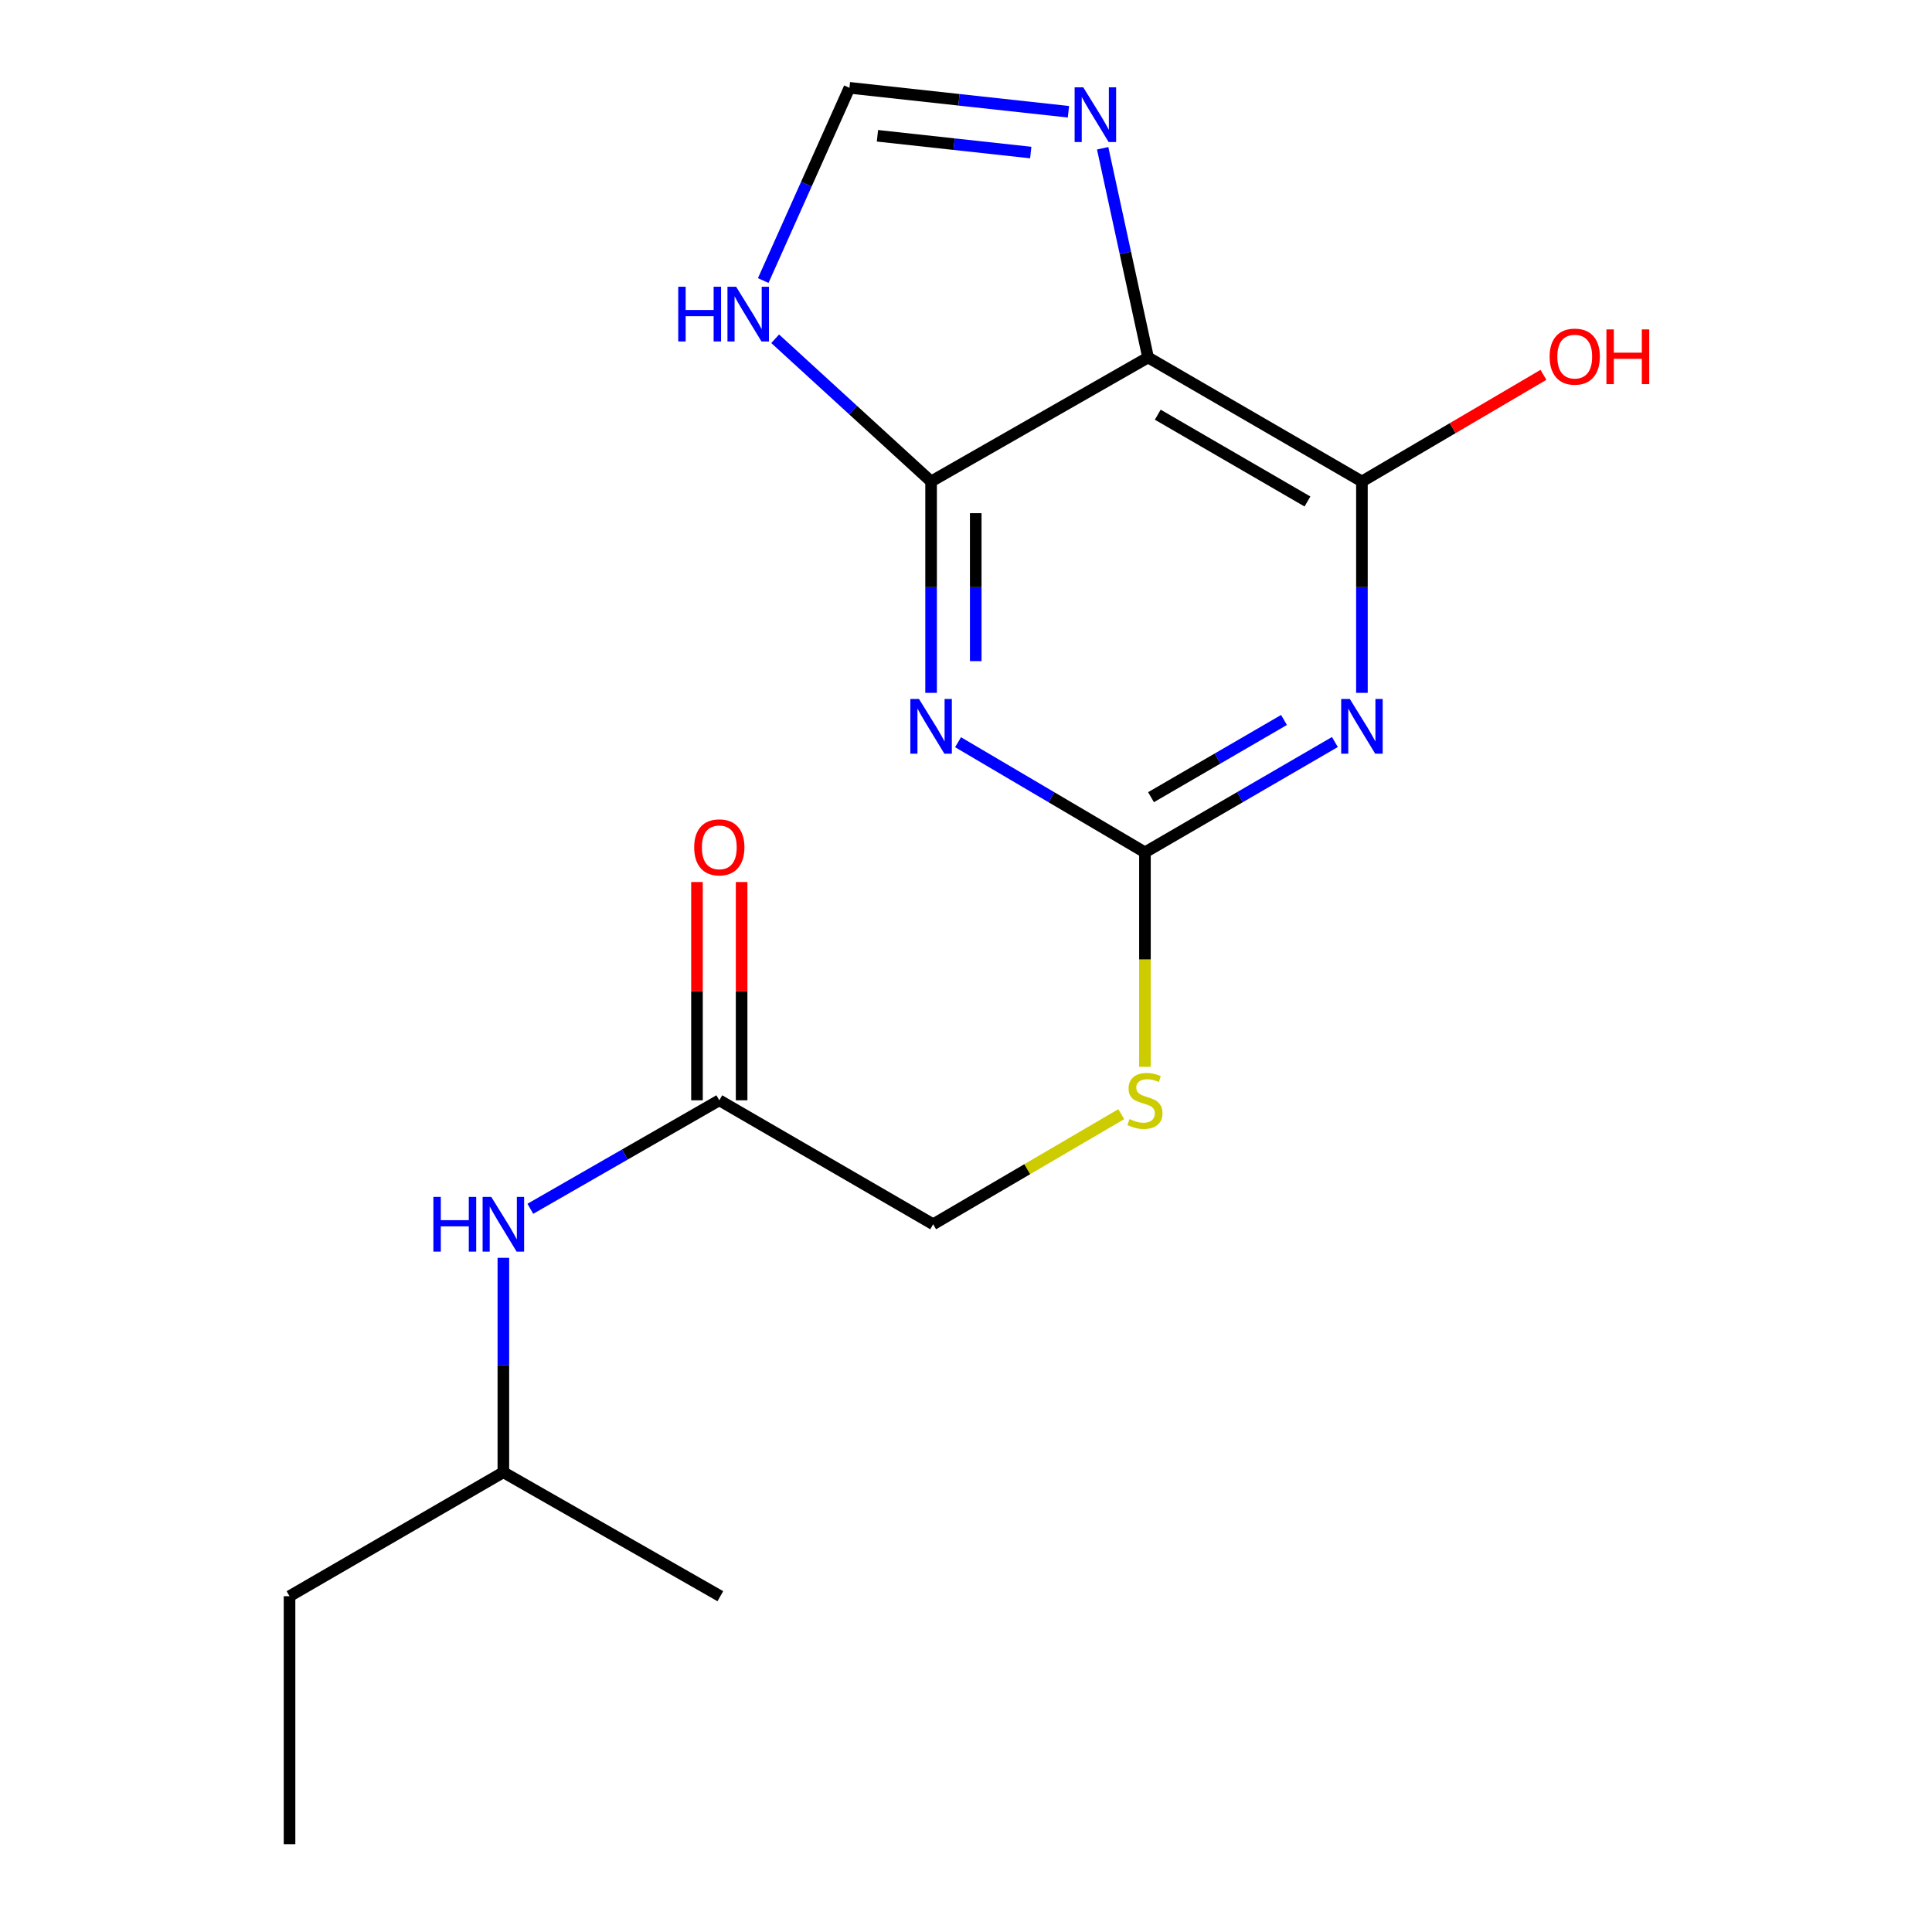 <?xml version='1.0' encoding='iso-8859-1'?>
<svg version='1.1' baseProfile='full'
              xmlns='http://www.w3.org/2000/svg'
                      xmlns:rdkit='http://www.rdkit.org/xml'
                      xmlns:xlink='http://www.w3.org/1999/xlink'
                  xml:space='preserve'
width='1000px' height='1000px' viewBox='0 0 1000 1000'>
<!-- END OF HEADER -->
<rect style='opacity:1.0;fill:#FFFFFF;stroke:none' width='1000' height='1000' x='0' y='0'> </rect>
<path class='bond-1' d='M 481.934,358.618 L 481.934,303.914' style='fill:none;fill-rule:evenodd;stroke:#0000FF;stroke-width:6px;stroke-linecap:butt;stroke-linejoin:miter;stroke-opacity:1' />
<path class='bond-1' d='M 481.934,303.914 L 481.934,249.211' style='fill:none;fill-rule:evenodd;stroke:#000000;stroke-width:6px;stroke-linecap:butt;stroke-linejoin:miter;stroke-opacity:1' />
<path class='bond-1' d='M 505.04,342.207 L 505.04,303.914' style='fill:none;fill-rule:evenodd;stroke:#0000FF;stroke-width:6px;stroke-linecap:butt;stroke-linejoin:miter;stroke-opacity:1' />
<path class='bond-1' d='M 505.04,303.914 L 505.04,265.622' style='fill:none;fill-rule:evenodd;stroke:#000000;stroke-width:6px;stroke-linecap:butt;stroke-linejoin:miter;stroke-opacity:1' />
<path class='bond-3' d='M 495.886,384.168 L 544.255,412.669' style='fill:none;fill-rule:evenodd;stroke:#0000FF;stroke-width:6px;stroke-linecap:butt;stroke-linejoin:miter;stroke-opacity:1' />
<path class='bond-3' d='M 544.255,412.669 L 592.624,441.17' style='fill:none;fill-rule:evenodd;stroke:#000000;stroke-width:6px;stroke-linecap:butt;stroke-linejoin:miter;stroke-opacity:1' />
<path class='bond-0' d='M 690.945,384.07 L 641.784,412.62' style='fill:none;fill-rule:evenodd;stroke:#0000FF;stroke-width:6px;stroke-linecap:butt;stroke-linejoin:miter;stroke-opacity:1' />
<path class='bond-0' d='M 641.784,412.62 L 592.624,441.17' style='fill:none;fill-rule:evenodd;stroke:#000000;stroke-width:6px;stroke-linecap:butt;stroke-linejoin:miter;stroke-opacity:1' />
<path class='bond-0' d='M 664.593,372.654 L 630.18,392.639' style='fill:none;fill-rule:evenodd;stroke:#0000FF;stroke-width:6px;stroke-linecap:butt;stroke-linejoin:miter;stroke-opacity:1' />
<path class='bond-0' d='M 630.18,392.639 L 595.768,412.624' style='fill:none;fill-rule:evenodd;stroke:#000000;stroke-width:6px;stroke-linecap:butt;stroke-linejoin:miter;stroke-opacity:1' />
<path class='bond-4' d='M 704.932,358.618 L 704.932,303.914' style='fill:none;fill-rule:evenodd;stroke:#0000FF;stroke-width:6px;stroke-linecap:butt;stroke-linejoin:miter;stroke-opacity:1' />
<path class='bond-4' d='M 704.932,303.914 L 704.932,249.211' style='fill:none;fill-rule:evenodd;stroke:#000000;stroke-width:6px;stroke-linecap:butt;stroke-linejoin:miter;stroke-opacity:1' />
<path class='bond-2' d='M 481.934,249.211 L 594.241,185.027' style='fill:none;fill-rule:evenodd;stroke:#000000;stroke-width:6px;stroke-linecap:butt;stroke-linejoin:miter;stroke-opacity:1' />
<path class='bond-6' d='M 481.934,249.211 L 441.579,212.276' style='fill:none;fill-rule:evenodd;stroke:#000000;stroke-width:6px;stroke-linecap:butt;stroke-linejoin:miter;stroke-opacity:1' />
<path class='bond-6' d='M 441.579,212.276 L 401.224,175.342' style='fill:none;fill-rule:evenodd;stroke:#0000FF;stroke-width:6px;stroke-linecap:butt;stroke-linejoin:miter;stroke-opacity:1' />
<path class='bond-5' d='M 594.241,185.027 L 582.488,130.886' style='fill:none;fill-rule:evenodd;stroke:#000000;stroke-width:6px;stroke-linecap:butt;stroke-linejoin:miter;stroke-opacity:1' />
<path class='bond-5' d='M 582.488,130.886 L 570.735,76.744' style='fill:none;fill-rule:evenodd;stroke:#0000FF;stroke-width:6px;stroke-linecap:butt;stroke-linejoin:miter;stroke-opacity:1' />
<path class='bond-18' d='M 594.241,185.027 L 704.932,249.211' style='fill:none;fill-rule:evenodd;stroke:#000000;stroke-width:6px;stroke-linecap:butt;stroke-linejoin:miter;stroke-opacity:1' />
<path class='bond-18' d='M 599.255,214.644 L 676.738,259.572' style='fill:none;fill-rule:evenodd;stroke:#000000;stroke-width:6px;stroke-linecap:butt;stroke-linejoin:miter;stroke-opacity:1' />
<path class='bond-9' d='M 592.624,441.17 L 592.624,496.676' style='fill:none;fill-rule:evenodd;stroke:#000000;stroke-width:6px;stroke-linecap:butt;stroke-linejoin:miter;stroke-opacity:1' />
<path class='bond-9' d='M 592.624,496.676 L 592.624,552.182' style='fill:none;fill-rule:evenodd;stroke:#CCCC00;stroke-width:6px;stroke-linecap:butt;stroke-linejoin:miter;stroke-opacity:1' />
<path class='bond-12' d='M 704.932,249.211 L 751.91,221.612' style='fill:none;fill-rule:evenodd;stroke:#000000;stroke-width:6px;stroke-linecap:butt;stroke-linejoin:miter;stroke-opacity:1' />
<path class='bond-12' d='M 751.91,221.612 L 798.889,194.014' style='fill:none;fill-rule:evenodd;stroke:#FF0000;stroke-width:6px;stroke-linecap:butt;stroke-linejoin:miter;stroke-opacity:1' />
<path class='bond-19' d='M 553.022,57.845 L 496.349,51.65' style='fill:none;fill-rule:evenodd;stroke:#0000FF;stroke-width:6px;stroke-linecap:butt;stroke-linejoin:miter;stroke-opacity:1' />
<path class='bond-19' d='M 496.349,51.65 L 439.675,45.455' style='fill:none;fill-rule:evenodd;stroke:#000000;stroke-width:6px;stroke-linecap:butt;stroke-linejoin:miter;stroke-opacity:1' />
<path class='bond-19' d='M 533.509,78.956 L 493.838,74.619' style='fill:none;fill-rule:evenodd;stroke:#0000FF;stroke-width:6px;stroke-linecap:butt;stroke-linejoin:miter;stroke-opacity:1' />
<path class='bond-19' d='M 493.838,74.619 L 454.166,70.282' style='fill:none;fill-rule:evenodd;stroke:#000000;stroke-width:6px;stroke-linecap:butt;stroke-linejoin:miter;stroke-opacity:1' />
<path class='bond-7' d='M 395.046,145.208 L 417.361,95.331' style='fill:none;fill-rule:evenodd;stroke:#0000FF;stroke-width:6px;stroke-linecap:butt;stroke-linejoin:miter;stroke-opacity:1' />
<path class='bond-7' d='M 417.361,95.331 L 439.675,45.455' style='fill:none;fill-rule:evenodd;stroke:#000000;stroke-width:6px;stroke-linecap:butt;stroke-linejoin:miter;stroke-opacity:1' />
<path class='bond-8' d='M 372.309,569.51 L 482.999,633.681' style='fill:none;fill-rule:evenodd;stroke:#000000;stroke-width:6px;stroke-linecap:butt;stroke-linejoin:miter;stroke-opacity:1' />
<path class='bond-10' d='M 372.309,569.51 L 323.405,597.588' style='fill:none;fill-rule:evenodd;stroke:#000000;stroke-width:6px;stroke-linecap:butt;stroke-linejoin:miter;stroke-opacity:1' />
<path class='bond-10' d='M 323.405,597.588 L 274.502,625.665' style='fill:none;fill-rule:evenodd;stroke:#0000FF;stroke-width:6px;stroke-linecap:butt;stroke-linejoin:miter;stroke-opacity:1' />
<path class='bond-11' d='M 383.862,569.51 L 383.862,513.023' style='fill:none;fill-rule:evenodd;stroke:#000000;stroke-width:6px;stroke-linecap:butt;stroke-linejoin:miter;stroke-opacity:1' />
<path class='bond-11' d='M 383.862,513.023 L 383.862,456.535' style='fill:none;fill-rule:evenodd;stroke:#FF0000;stroke-width:6px;stroke-linecap:butt;stroke-linejoin:miter;stroke-opacity:1' />
<path class='bond-11' d='M 360.756,569.51 L 360.756,513.023' style='fill:none;fill-rule:evenodd;stroke:#000000;stroke-width:6px;stroke-linecap:butt;stroke-linejoin:miter;stroke-opacity:1' />
<path class='bond-11' d='M 360.756,513.023 L 360.756,456.535' style='fill:none;fill-rule:evenodd;stroke:#FF0000;stroke-width:6px;stroke-linecap:butt;stroke-linejoin:miter;stroke-opacity:1' />
<path class='bond-13' d='M 580.368,576.684 L 531.684,605.183' style='fill:none;fill-rule:evenodd;stroke:#CCCC00;stroke-width:6px;stroke-linecap:butt;stroke-linejoin:miter;stroke-opacity:1' />
<path class='bond-13' d='M 531.684,605.183 L 482.999,633.681' style='fill:none;fill-rule:evenodd;stroke:#000000;stroke-width:6px;stroke-linecap:butt;stroke-linejoin:miter;stroke-opacity:1' />
<path class='bond-14' d='M 260.54,651.05 L 260.54,706.542' style='fill:none;fill-rule:evenodd;stroke:#0000FF;stroke-width:6px;stroke-linecap:butt;stroke-linejoin:miter;stroke-opacity:1' />
<path class='bond-14' d='M 260.54,706.542 L 260.54,762.034' style='fill:none;fill-rule:evenodd;stroke:#000000;stroke-width:6px;stroke-linecap:butt;stroke-linejoin:miter;stroke-opacity:1' />
<path class='bond-15' d='M 260.54,762.034 L 149.863,826.192' style='fill:none;fill-rule:evenodd;stroke:#000000;stroke-width:6px;stroke-linecap:butt;stroke-linejoin:miter;stroke-opacity:1' />
<path class='bond-16' d='M 260.54,762.034 L 372.848,826.192' style='fill:none;fill-rule:evenodd;stroke:#000000;stroke-width:6px;stroke-linecap:butt;stroke-linejoin:miter;stroke-opacity:1' />
<path class='bond-17' d='M 149.863,826.192 L 149.863,954.545' style='fill:none;fill-rule:evenodd;stroke:#000000;stroke-width:6px;stroke-linecap:butt;stroke-linejoin:miter;stroke-opacity:1' />
<path  class='atom-0' d='M 475.674 361.787
L 484.954 376.787
Q 485.874 378.267, 487.354 380.947
Q 488.834 383.627, 488.914 383.787
L 488.914 361.787
L 492.674 361.787
L 492.674 390.107
L 488.794 390.107
L 478.834 373.707
Q 477.674 371.787, 476.434 369.587
Q 475.234 367.387, 474.874 366.707
L 474.874 390.107
L 471.194 390.107
L 471.194 361.787
L 475.674 361.787
' fill='#0000FF'/>
<path  class='atom-1' d='M 698.672 361.787
L 707.952 376.787
Q 708.872 378.267, 710.352 380.947
Q 711.832 383.627, 711.912 383.787
L 711.912 361.787
L 715.672 361.787
L 715.672 390.107
L 711.792 390.107
L 701.832 373.707
Q 700.672 371.787, 699.432 369.587
Q 698.232 367.387, 697.872 366.707
L 697.872 390.107
L 694.192 390.107
L 694.192 361.787
L 698.672 361.787
' fill='#0000FF'/>
<path  class='atom-6' d='M 560.703 45.209
L 569.983 60.209
Q 570.903 61.69, 572.383 64.37
Q 573.863 67.049, 573.943 67.21
L 573.943 45.209
L 577.703 45.209
L 577.703 73.529
L 573.823 73.529
L 563.863 57.13
Q 562.703 55.209, 561.463 53.01
Q 560.263 50.809, 559.903 50.13
L 559.903 73.529
L 556.223 73.529
L 556.223 45.209
L 560.703 45.209
' fill='#0000FF'/>
<path  class='atom-7' d='M 351.056 148.416
L 354.896 148.416
L 354.896 160.456
L 369.376 160.456
L 369.376 148.416
L 373.216 148.416
L 373.216 176.736
L 369.376 176.736
L 369.376 163.656
L 354.896 163.656
L 354.896 176.736
L 351.056 176.736
L 351.056 148.416
' fill='#0000FF'/>
<path  class='atom-7' d='M 381.016 148.416
L 390.296 163.416
Q 391.216 164.896, 392.696 167.576
Q 394.176 170.256, 394.256 170.416
L 394.256 148.416
L 398.016 148.416
L 398.016 176.736
L 394.136 176.736
L 384.176 160.336
Q 383.016 158.416, 381.776 156.216
Q 380.576 154.016, 380.216 153.336
L 380.216 176.736
L 376.536 176.736
L 376.536 148.416
L 381.016 148.416
' fill='#0000FF'/>
<path  class='atom-10' d='M 584.624 579.23
Q 584.944 579.35, 586.264 579.91
Q 587.584 580.47, 589.024 580.83
Q 590.504 581.15, 591.944 581.15
Q 594.624 581.15, 596.184 579.87
Q 597.744 578.55, 597.744 576.27
Q 597.744 574.71, 596.944 573.75
Q 596.184 572.79, 594.984 572.27
Q 593.784 571.75, 591.784 571.15
Q 589.264 570.39, 587.744 569.67
Q 586.264 568.95, 585.184 567.43
Q 584.144 565.91, 584.144 563.35
Q 584.144 559.79, 586.544 557.59
Q 588.984 555.39, 593.784 555.39
Q 597.064 555.39, 600.784 556.95
L 599.864 560.03
Q 596.464 558.63, 593.904 558.63
Q 591.144 558.63, 589.624 559.79
Q 588.104 560.91, 588.144 562.87
Q 588.144 564.39, 588.904 565.31
Q 589.704 566.23, 590.824 566.75
Q 591.984 567.27, 593.904 567.87
Q 596.464 568.67, 597.984 569.47
Q 599.504 570.27, 600.584 571.91
Q 601.704 573.51, 601.704 576.27
Q 601.704 580.19, 599.064 582.31
Q 596.464 584.39, 592.104 584.39
Q 589.584 584.39, 587.664 583.83
Q 585.784 583.31, 583.544 582.39
L 584.624 579.23
' fill='#CCCC00'/>
<path  class='atom-11' d='M 224.32 619.521
L 228.16 619.521
L 228.16 631.561
L 242.64 631.561
L 242.64 619.521
L 246.48 619.521
L 246.48 647.841
L 242.64 647.841
L 242.64 634.761
L 228.16 634.761
L 228.16 647.841
L 224.32 647.841
L 224.32 619.521
' fill='#0000FF'/>
<path  class='atom-11' d='M 254.28 619.521
L 263.56 634.521
Q 264.48 636.001, 265.96 638.681
Q 267.44 641.361, 267.52 641.521
L 267.52 619.521
L 271.28 619.521
L 271.28 647.841
L 267.4 647.841
L 257.44 631.441
Q 256.28 629.521, 255.04 627.321
Q 253.84 625.121, 253.48 624.441
L 253.48 647.841
L 249.8 647.841
L 249.8 619.521
L 254.28 619.521
' fill='#0000FF'/>
<path  class='atom-12' d='M 359.309 438.58
Q 359.309 431.78, 362.669 427.98
Q 366.029 424.18, 372.309 424.18
Q 378.589 424.18, 381.949 427.98
Q 385.309 431.78, 385.309 438.58
Q 385.309 445.46, 381.909 449.38
Q 378.509 453.26, 372.309 453.26
Q 366.069 453.26, 362.669 449.38
Q 359.309 445.5, 359.309 438.58
M 372.309 450.06
Q 376.629 450.06, 378.949 447.18
Q 381.309 444.26, 381.309 438.58
Q 381.309 433.02, 378.949 430.22
Q 376.629 427.38, 372.309 427.38
Q 367.989 427.38, 365.629 430.18
Q 363.309 432.98, 363.309 438.58
Q 363.309 444.3, 365.629 447.18
Q 367.989 450.06, 372.309 450.06
' fill='#FF0000'/>
<path  class='atom-13' d='M 802.083 184.581
Q 802.083 177.781, 805.443 173.981
Q 808.803 170.181, 815.083 170.181
Q 821.363 170.181, 824.723 173.981
Q 828.083 177.781, 828.083 184.581
Q 828.083 191.461, 824.683 195.381
Q 821.283 199.261, 815.083 199.261
Q 808.843 199.261, 805.443 195.381
Q 802.083 191.501, 802.083 184.581
M 815.083 196.061
Q 819.403 196.061, 821.723 193.181
Q 824.083 190.261, 824.083 184.581
Q 824.083 179.021, 821.723 176.221
Q 819.403 173.381, 815.083 173.381
Q 810.763 173.381, 808.403 176.181
Q 806.083 178.981, 806.083 184.581
Q 806.083 190.301, 808.403 193.181
Q 810.763 196.061, 815.083 196.061
' fill='#FF0000'/>
<path  class='atom-13' d='M 831.483 170.501
L 835.323 170.501
L 835.323 182.541
L 849.803 182.541
L 849.803 170.501
L 853.643 170.501
L 853.643 198.821
L 849.803 198.821
L 849.803 185.741
L 835.323 185.741
L 835.323 198.821
L 831.483 198.821
L 831.483 170.501
' fill='#FF0000'/>
</svg>
